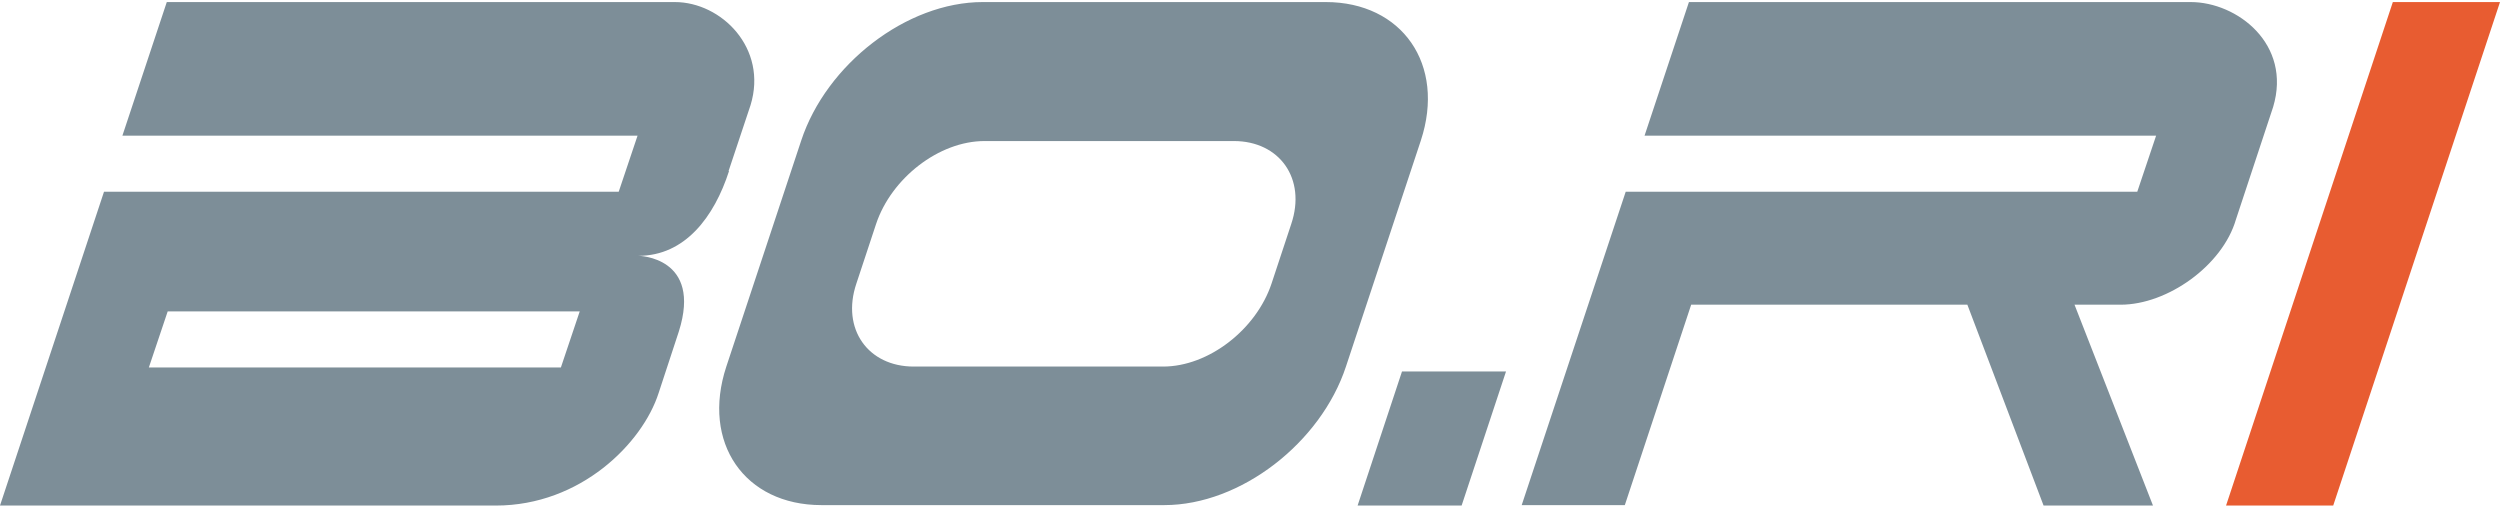 <svg xmlns="http://www.w3.org/2000/svg" id="Layer_1" width="19.7cm" height="4cm" viewBox="0 0 557.6 112.3"><defs><style>      .st0 {        fill: #e85c31;      }      .st1 {        fill: #7d8e98;      }    </style></defs><path class="st1" d="M295.7,0h-76.5c-17,0-34.9,13.9-40.5,30.9l-16.7,50.4c-5.6,17,4.1,30.9,21.2,30.9h76.5c17,0,34.9-13.9,40.5-30.9l16.7-50.4c5.6-17-4.2-30.9-21.2-30.9ZM288,49.5l-4.4,13.3c-3.4,10.2-14,18.5-24.2,18.5h-55.6c-10.2,0-16.2-8.4-12.8-18.5l4.4-13.3c3.4-10.2,14-18.5,24.2-18.5h55.6c10.2,0,16.2,8.4,12.8,18.5ZM302.8,112.3h23.2l9.9-29.9h-23.2l-9.9,29.9ZM162.5,37.7l4.9-14.7C171.3,10.3,160.9,0,150.5,0H37.2s-9.9,29.8-9.9,29.8h114.9l-4.2,12.5H23.2L0,112.3h110.6c18.9,0,32.7-13.9,36.3-25.1l4.5-13.7c5.3-16.7-9-16.9-9-16.9,10.4,0,16.9-8.7,20.2-18.9ZM125.1,81.5H33.2l4.2-12.5h91.9l-4.2,12.5ZM488.6,0h-111.9s-9.9,29.8-9.9,29.8h114.1l-4.2,12.5h-114.1l-23.2,69.9h23l14.8-44.7h61.6l17,44.8h24.4l-17.5-44.8h10.3c10.4,0,22.7-8.7,25.7-19l8.3-25.1C511.2,9.4,499,0,488.6,0Z"></path><polygon class="st0" points="557.6 0 533.7 0 496.5 112.3 520.4 112.3 557.6 0"></polygon></svg>